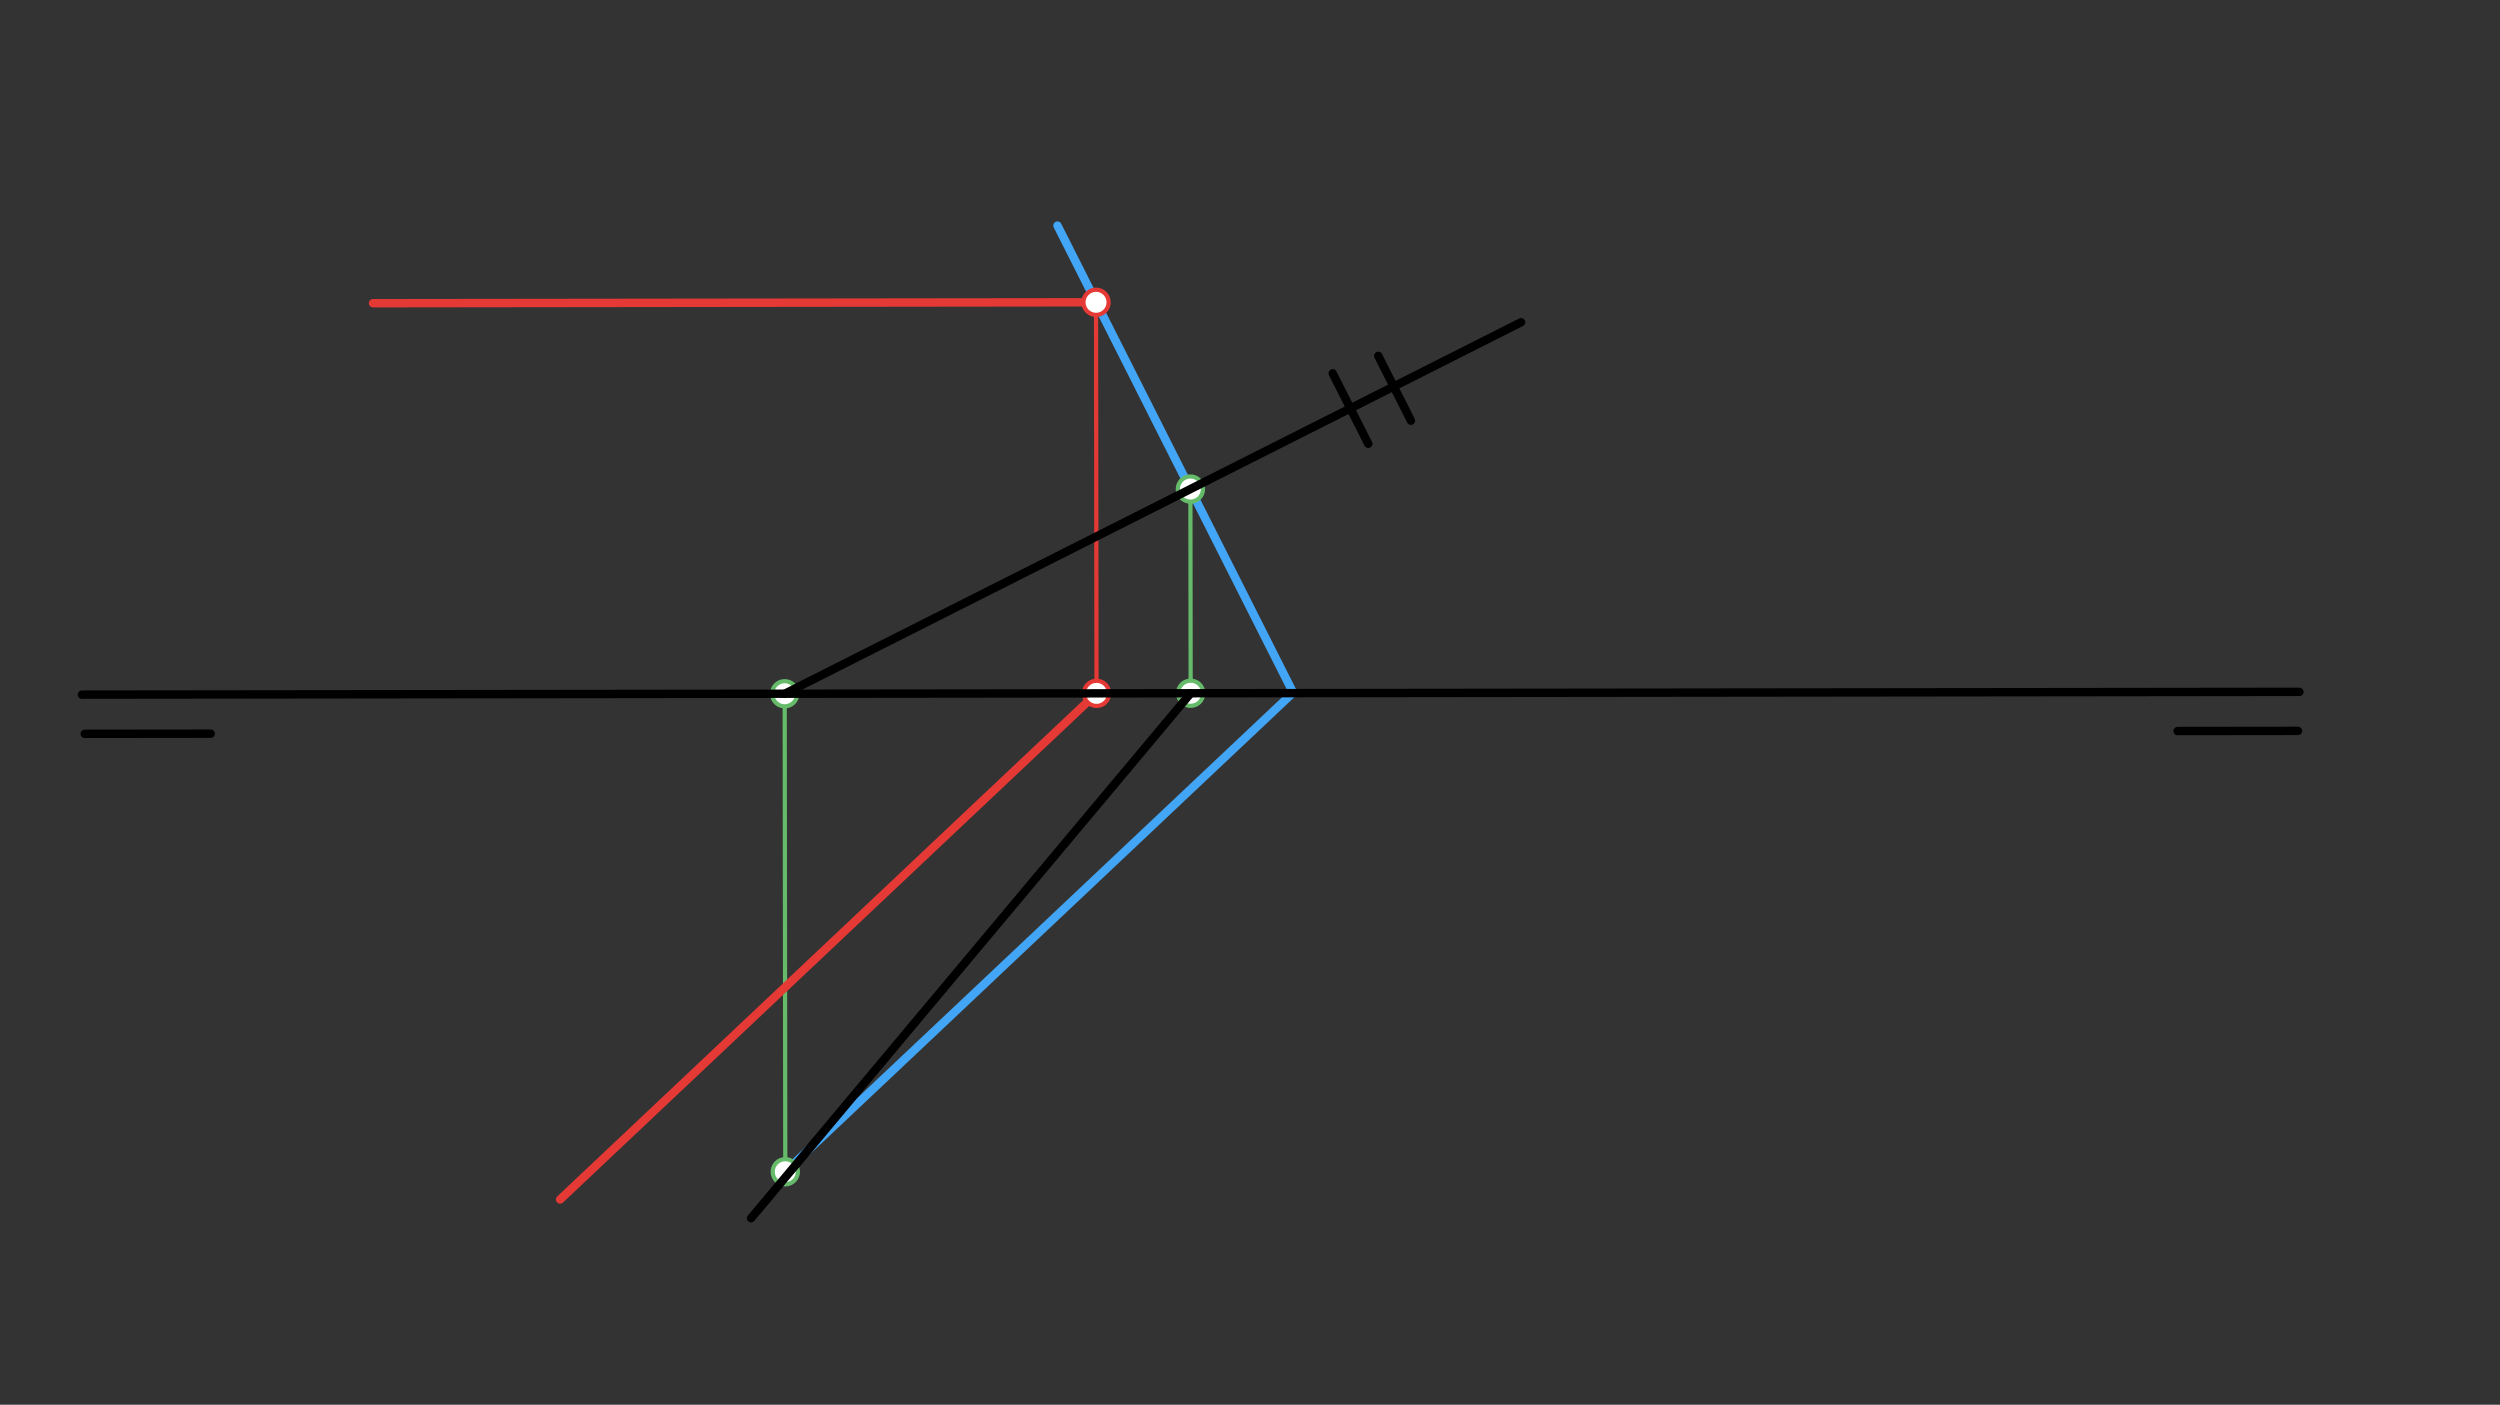 <svg xmlns="http://www.w3.org/2000/svg" class="svg--1it" height="100%" preserveAspectRatio="xMidYMid meet" viewBox="0 0 595.276 334.488" width="100%"><rect x="0" y="0" width="595.276" height="334.488" fill="#333333" stroke="none"/><defs><marker id="marker-arrow" markerHeight="16" markerUnits="userSpaceOnUse" markerWidth="24" orient="auto-start-reverse" refX="24" refY="4" viewBox="0 0 24 8"><path d="M 0 0 L 24 4 L 0 8 z" stroke="inherit"></path></marker></defs><g class="aux-layer--1FB"><g class="element--2qn"><line stroke="#66BB6A" stroke-dasharray="none" stroke-linecap="round" stroke-width="1" x1="283.508" x2="283.446" y1="165.068" y2="115.97"></line></g><g class="element--2qn"><line stroke="#66BB6A" stroke-dasharray="none" stroke-linecap="round" stroke-width="1" x1="186.843" x2="186.986" y1="165.189" y2="279.004"></line></g><g class="element--2qn"><line stroke="#42A5F5" stroke-dasharray="none" stroke-linecap="round" stroke-width="2" x1="283.447" x2="307.9" y1="116.452" y2="164.922"></line></g><g class="element--2qn"><line stroke="#42A5F5" stroke-dasharray="none" stroke-linecap="round" stroke-width="2" x1="283.447" x2="251.797" y1="116.452" y2="53.718"></line></g><g class="element--2qn"><line stroke="#42A5F5" stroke-dasharray="none" stroke-linecap="round" stroke-width="2" x1="307.9" x2="186.986" y1="164.922" y2="279.004"></line></g><g class="element--2qn"><line stroke="#E53935" stroke-dasharray="none" stroke-linecap="round" stroke-width="2" x1="260.977" x2="88.822" y1="71.981" y2="72.198"></line></g><g class="element--2qn"><line stroke="#E53935" stroke-dasharray="none" stroke-linecap="round" stroke-width="1" x1="260.977" x2="261.094" y1="71.981" y2="165.096"></line></g><g class="element--2qn"><line stroke="#E53935" stroke-dasharray="none" stroke-linecap="round" stroke-width="2" x1="261.094" x2="133.366" y1="165.096" y2="285.608"></line></g><g class="element--2qn"><circle cx="186.843" cy="165.189" r="3" stroke="#66BB6A" stroke-width="1" fill="#ffffff"></circle>}</g><g class="element--2qn"><circle cx="186.986" cy="279.004" r="3" stroke="#66BB6A" stroke-width="1" fill="#ffffff"></circle>}</g><g class="element--2qn"><circle cx="283.508" cy="165.068" r="3" stroke="#66BB6A" stroke-width="1" fill="#ffffff"></circle>}</g><g class="element--2qn"><circle cx="283.447" cy="116.452" r="3" stroke="#66BB6A" stroke-width="1" fill="#ffffff"></circle>}</g><g class="element--2qn"><circle cx="260.977" cy="71.981" r="3" stroke="#E53935" stroke-width="1" fill="#ffffff"></circle>}</g><g class="element--2qn"><circle cx="261.094" cy="165.096" r="3" stroke="#E53935" stroke-width="1" fill="#ffffff"></circle>}</g></g><g class="main-layer--3Vd"><g class="element--2qn"><line stroke="#000000" stroke-dasharray="none" stroke-linecap="round" stroke-width="2" x1="19.508" x2="547.508" y1="165.4" y2="164.735"></line></g><g class="element--2qn"><line stroke="#000000" stroke-dasharray="none" stroke-linecap="round" stroke-width="2" x1="20.175" x2="50.172" y1="174.733" y2="174.696"></line></g><g class="element--2qn"><line stroke="#000000" stroke-dasharray="none" stroke-linecap="round" stroke-width="2" x1="518.508" x2="547.176" y1="174.067" y2="174.031"></line></g><g class="element--2qn"><line stroke="#000000" stroke-dasharray="none" stroke-linecap="round" stroke-width="2" x1="186.843" x2="362.175" y1="165.189" y2="76.733"></line></g><g class="element--2qn"><line stroke="#000000" stroke-dasharray="none" stroke-linecap="round" stroke-width="2" x1="283.508" x2="178.842" y1="165.068" y2="290.067"></line></g><g class="element--2qn"><line stroke="#000000" stroke-dasharray="none" stroke-linecap="round" stroke-width="2" x1="328.175" x2="335.964" y1="84.733" y2="100.173"></line></g><g class="element--2qn"><line stroke="#000000" stroke-dasharray="none" stroke-linecap="round" stroke-width="2" x1="317.333" x2="325.794" y1="88.892" y2="105.663"></line></g></g><g class="snaps-layer--2PT"></g><g class="temp-layer--rAP"></g></svg>